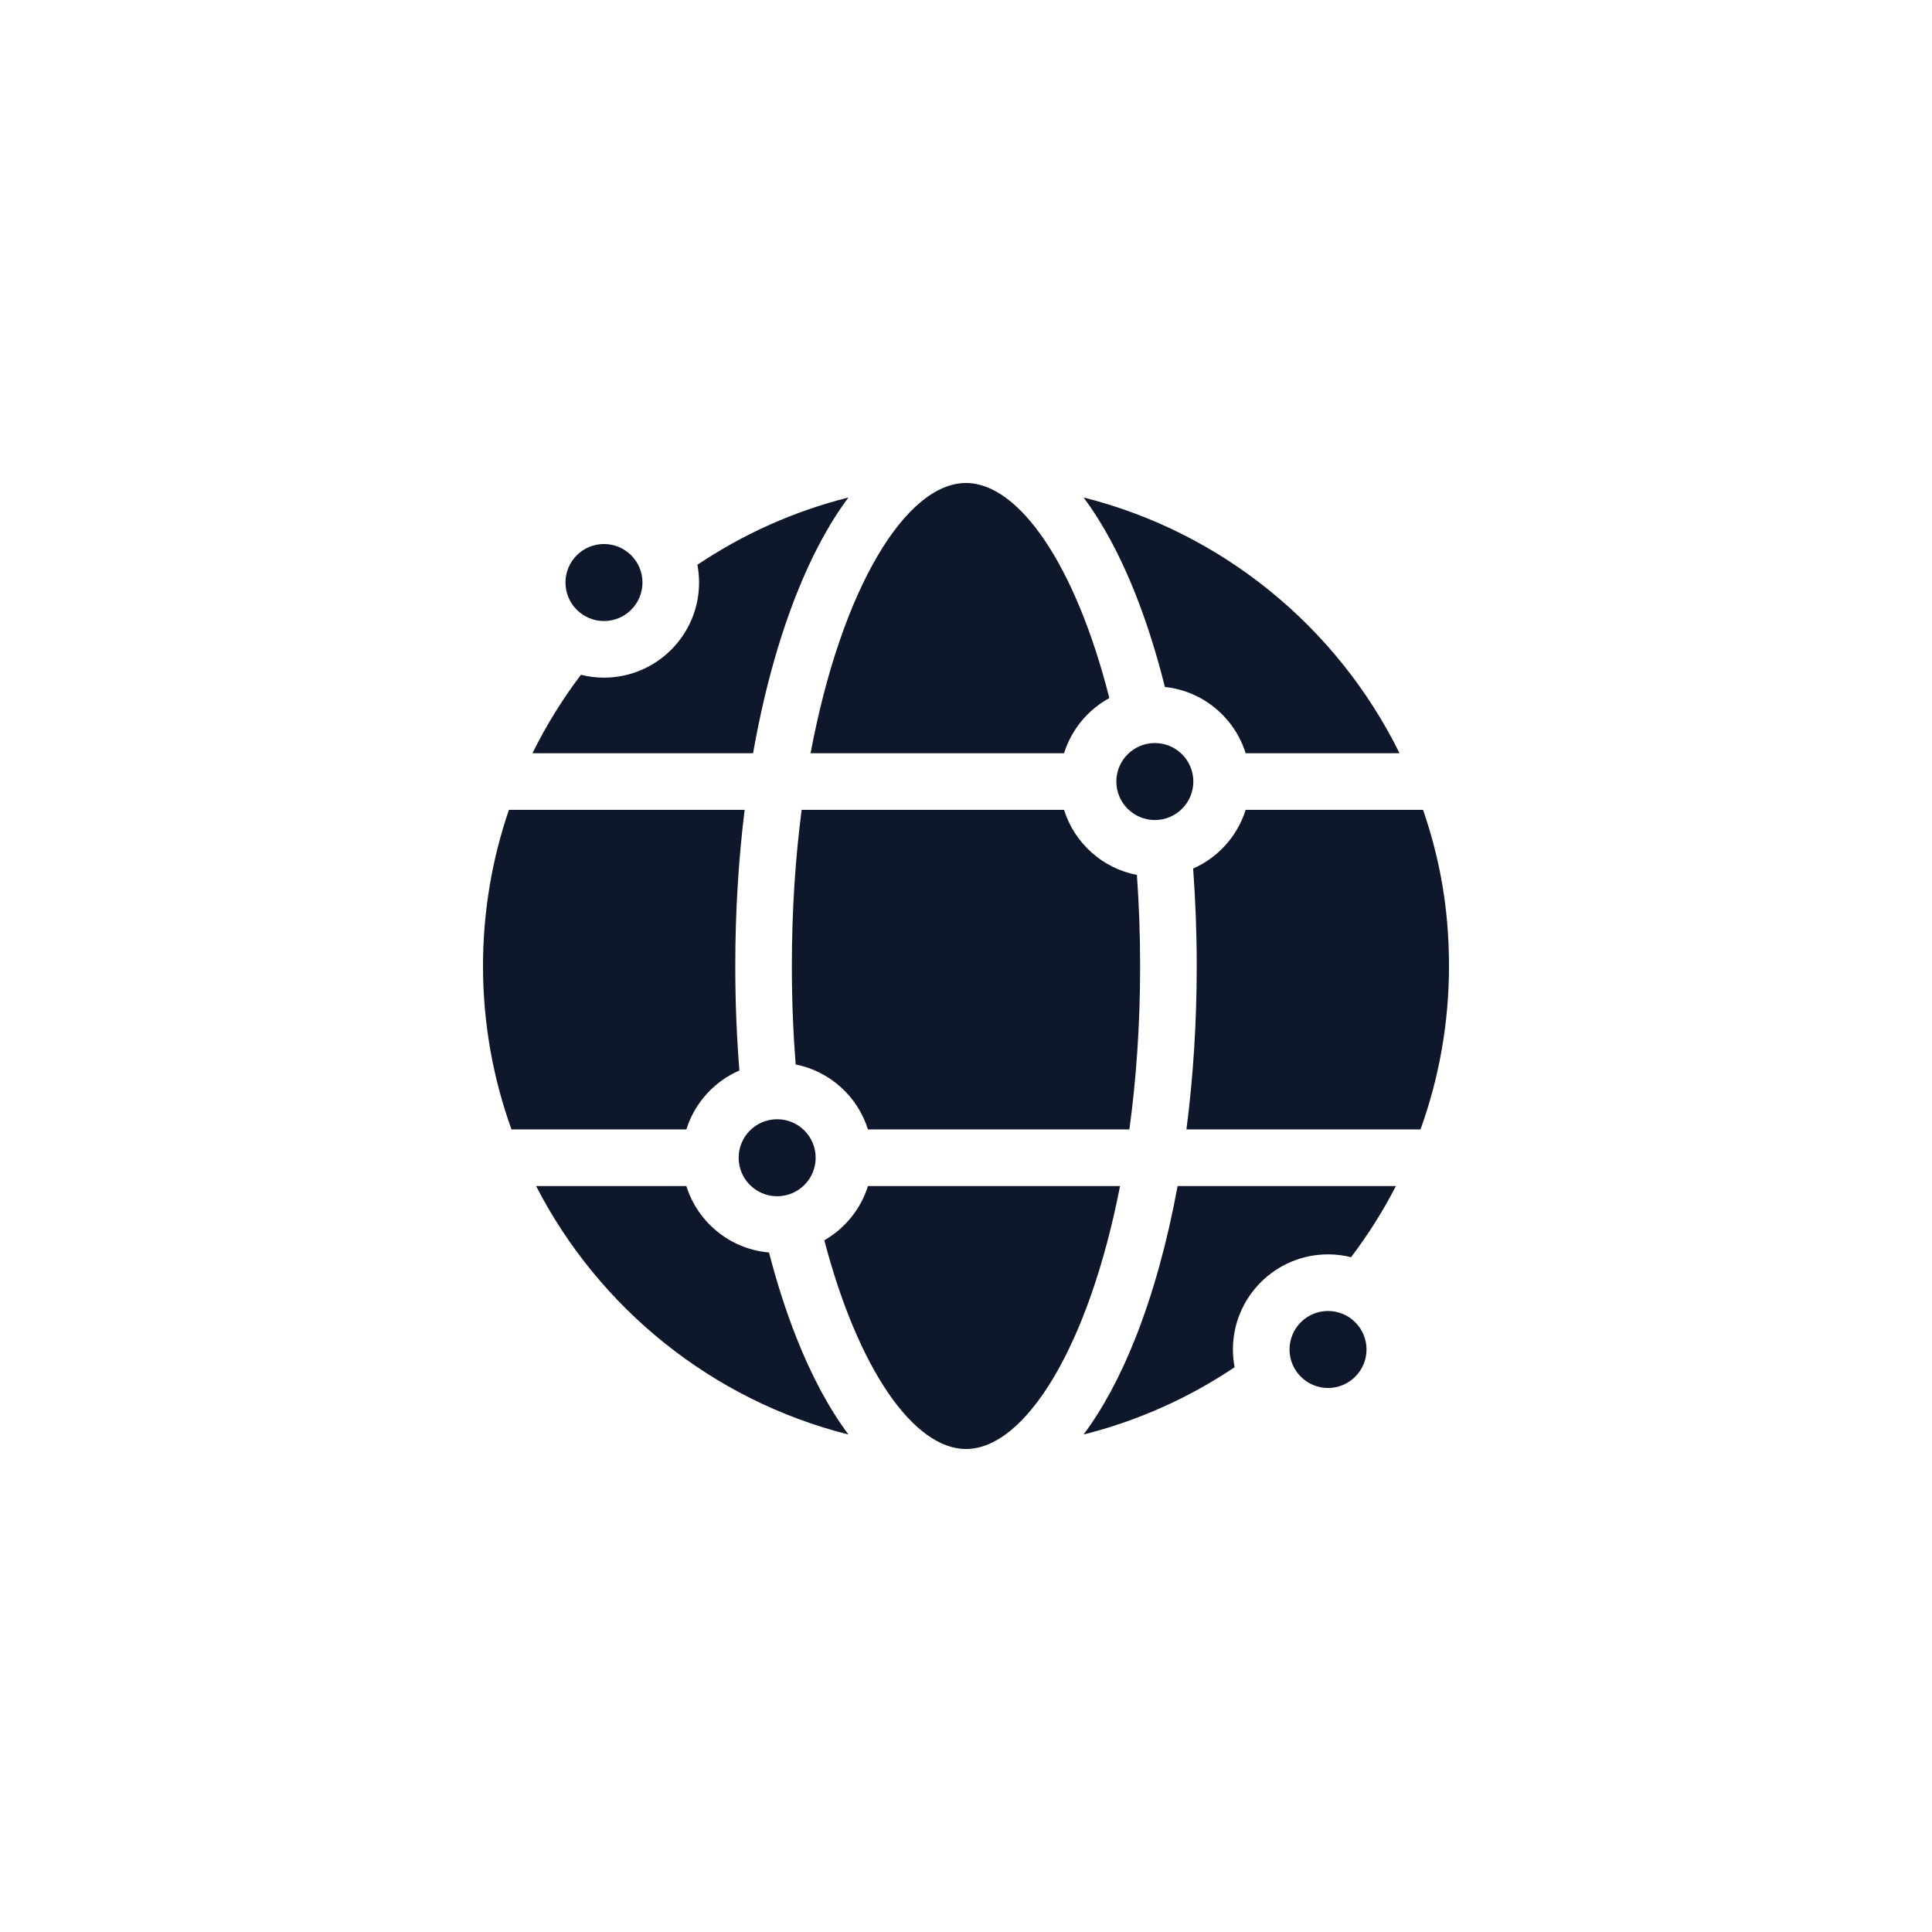 <?xml version="1.0" encoding="UTF-8"?>
<svg xmlns="http://www.w3.org/2000/svg" id="Layer_1" data-name="Layer 1" viewBox="0 0 2000 2000">
  <defs>
    <style>
      .cls-1 {
        fill: #0f172a;
        stroke-width: 0px;
      }
    </style>
  </defs>
  <path class="cls-1" d="m1180.26,1000c0-32.57-1.17-64.05-3.35-94.28-35.77-6.86-64.72-33.12-75.42-67.37h-271.64c-6.48,49.9-10.12,104.06-10.12,161.66,0,35.33,1.38,69.36,3.93,101.92,35.5,7.03,64.2,33.2,74.84,67.27h270.64c7.1-51.96,11.12-108.69,11.12-169.19Z"></path>
  <path class="cls-1" d="m1205.89,711.15c39.49,4.16,72.1,31.76,83.61,68.6h159.3c-64.18-130.24-183.38-228.67-327.09-264.74,19.84,26.6,37.93,60.05,53.72,99.94,11.69,29.53,21.87,61.8,30.47,96.21Z"></path>
  <path class="cls-1" d="m765.42,1108.15c-2.82-35.25-4.27-71.43-4.27-108.15,0-55.57,3.32-109.92,9.71-161.66h-244.02c-17.38,50.73-26.83,105.11-26.83,161.66,0,59.36,10.42,116.32,29.49,169.19h181.02c8.56-27.42,28.82-49.71,54.91-61.04Z"></path>
  <path class="cls-1" d="m796.08,1296.55c-40.37-3.44-73.88-31.32-85.58-68.77h-155.54c65.01,126.5,182.4,221.83,323.33,257.21-19.84-26.6-37.93-60.05-53.72-99.94-10.81-27.31-20.33-56.98-28.5-88.5Z"></path>
  <path class="cls-1" d="m839.1,779.75h262.4c7.67-24.54,24.7-44.99,46.9-57.13-35.07-138.22-93.73-222.62-148.39-222.62-61.83,0-128.78,108.02-160.9,279.75Z"></path>
  <path class="cls-1" d="m723.68,603.03c0,54.29-44.16,98.45-98.45,98.45-8.23,0-16.21-1.03-23.86-2.94-19.18,25.3-36.01,52.48-50.17,81.21h228.38c10.67-60.55,25.81-116.35,44.99-164.8,15.79-39.88,33.87-73.34,53.72-99.94-56.53,14.19-109.27,38.02-156.36,69.64,1.13,5.96,1.74,12.09,1.74,18.37Z"></path>
  <path class="cls-1" d="m1276.32,1396.97c0-54.29,44.16-98.45,98.45-98.45,8.23,0,16.21,1.03,23.86,2.94,17.5-23.09,33.07-47.72,46.41-73.68h-225.99c-10.58,57.64-25.24,110.84-43.62,157.27-15.79,39.88-33.87,73.34-53.72,99.94,56.53-14.19,109.27-38.02,156.36-69.64-1.13-5.96-1.75-12.09-1.75-18.37h0Z"></path>
  <path class="cls-1" d="m1159.47,1227.78h-260.96c-7.47,23.91-23.84,43.9-45.19,56.15,35.24,134.32,92.9,216.07,146.69,216.07,60.92,0,126.81-104.86,159.47-272.22Z"></path>
  <path class="cls-1" d="m1470.51,1169.19c19.07-52.87,29.49-109.83,29.49-169.19s-9.45-110.92-26.83-161.66h-183.68c-8.5,27.22-28.54,49.38-54.36,60.79,2.45,32.95,3.72,66.67,3.72,100.87,0,58.27-3.65,115.21-10.66,169.19h242.31Z"></path>
  <path class="cls-1" d="m1195.49,848.9c21.98,0,39.86-17.88,39.86-39.86s-17.88-39.86-39.86-39.86-39.86,17.88-39.86,39.86,17.88,39.86,39.86,39.86Z"></path>
  <circle class="cls-1" cx="804.51" cy="1198.49" r="39.86"></circle>
  <circle class="cls-1" cx="625.23" cy="603.03" r="39.86"></circle>
  <path class="cls-1" d="m1374.77,1357.12c-21.98,0-39.86,17.88-39.86,39.86s17.88,39.86,39.86,39.86,39.86-17.88,39.86-39.86-17.88-39.86-39.86-39.86Z"></path>
</svg>
